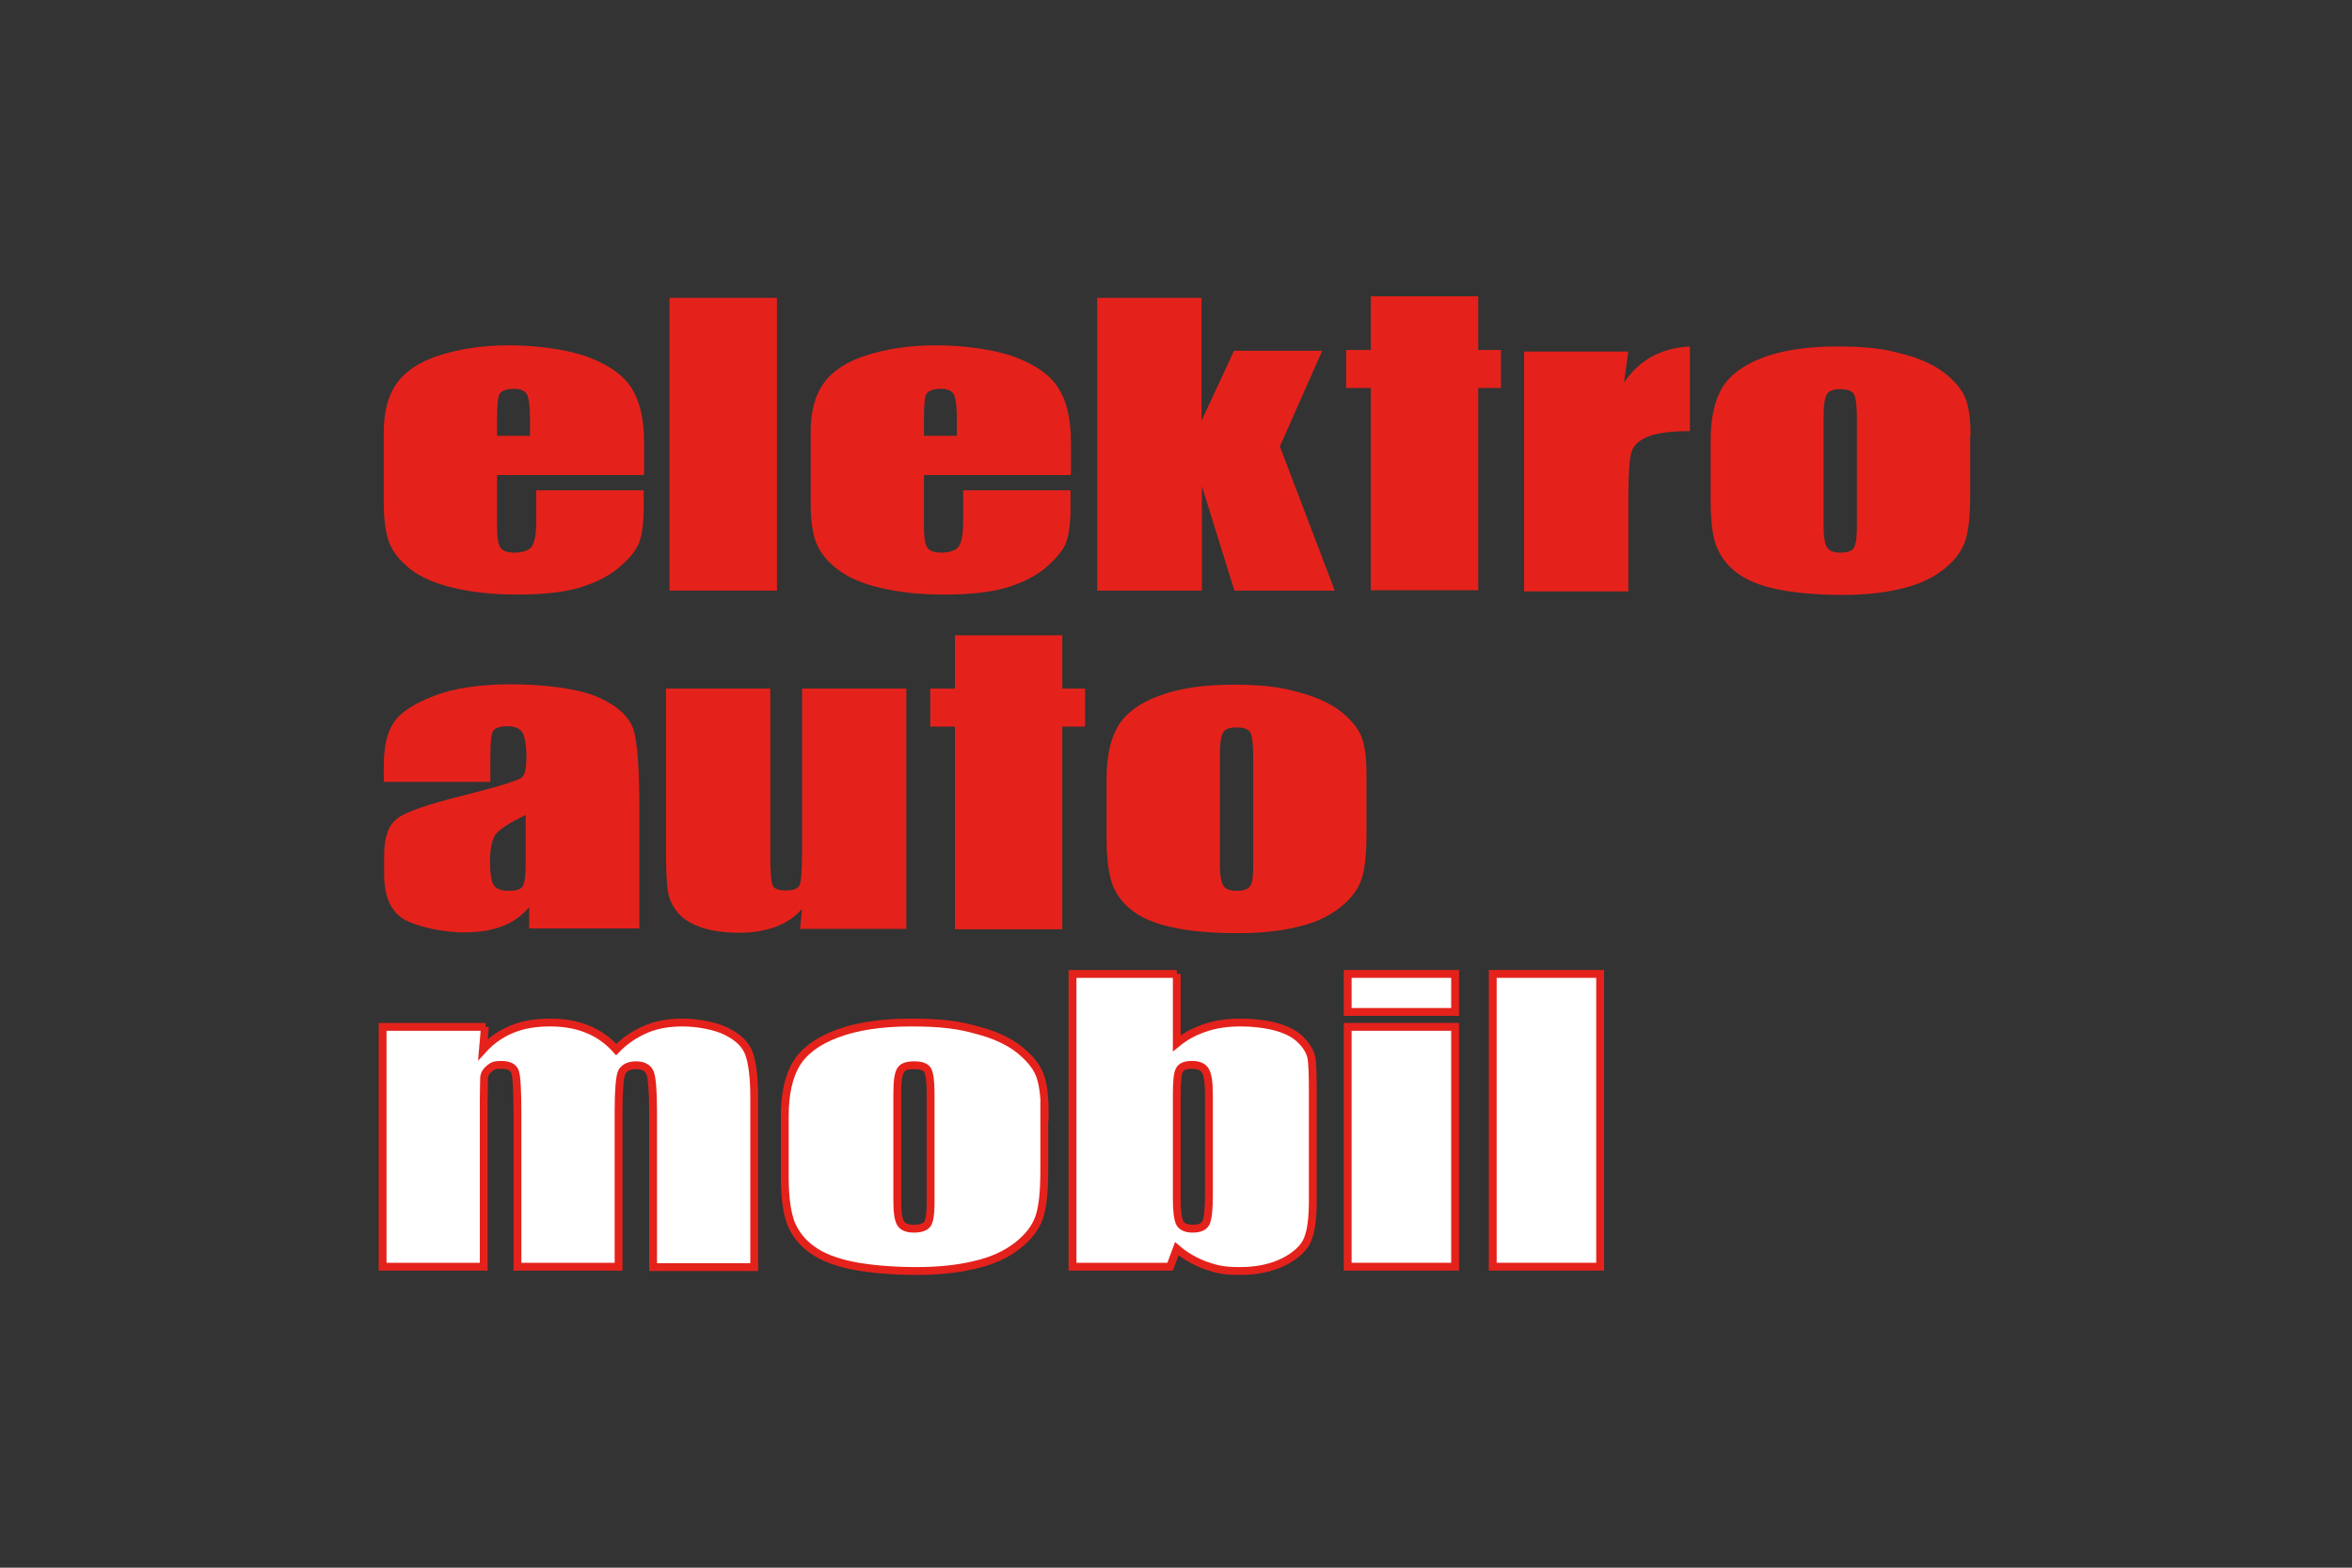 <?xml version="1.0" encoding="UTF-8"?>
<svg id="Logos" xmlns="http://www.w3.org/2000/svg" version="1.1" viewBox="0 0 600 400">
  <rect x="0" y="0" width="600" height="400" fill="#333333" stroke="none"/>
  <!-- Generator: Adobe Illustrator 29.5.1, SVG Export Plug-In . SVG Version: 2.1.0 Build 141)  -->
  <defs>
    <style>
      .st0 {
        fill: #ea4335;
      }

      .st1 {
        fill: #e4221b;
      }

      .st2 {
        fill: #4285f4;
      }

      .st3 {
        fill: #34a853;
      }

      .st4 {
        fill: #001e50;
      }

      .st5 {
        display: none;
      }

      .st6 {
        fill-rule: evenodd;
      }

      .st7 {
        fill: #fff;
        stroke: #e4221b;
        stroke-miterlimit: 10;
        stroke-width: 2px;
      }

      .st8 {
        fill: #fbbc05;
      }
    </style>
  </defs>
  <g id="Google" class="st5">
    <path class="st0" d="M267,204c0,21.7-17,37.7-37.8,37.7s-37.8-16-37.8-37.7,17-37.7,37.8-37.7,37.8,15.8,37.8,37.7ZM250.4,204c0-13.6-9.8-22.8-21.3-22.8s-21.3,9.3-21.3,22.8,9.8,22.8,21.3,22.8,21.3-9.4,21.3-22.8Z"/>
    <path class="st8" d="M348.6,204c0,21.7-17,37.7-37.8,37.7s-37.8-16-37.8-37.7,17-37.7,37.8-37.7,37.8,15.8,37.8,37.7ZM332,204c0-13.6-9.8-22.8-21.3-22.8s-21.3,9.3-21.3,22.8,9.8,22.8,21.3,22.8,21.3-9.4,21.3-22.8Z"/>
    <path class="st2" d="M426.7,168.5v67.7c0,27.8-16.4,39.2-35.8,39.2s-29.3-12.2-33.4-22.2l14.4-6c2.6,6.1,8.9,13.4,19,13.4s20.1-7.7,20.1-22.1v-5.4h-.6c-3.7,4.6-10.8,8.6-19.9,8.6-18.8,0-36.1-16.4-36.1-37.5s17.3-37.8,36.1-37.8,16.1,4,19.9,8.4h.6v-6.1h15.7ZM412.2,204.1c0-13.3-8.9-23-20.1-23s-21,9.7-21,23,9.6,22.7,21,22.7,20.1-9.6,20.1-22.7Z"/>
    <path class="st3" d="M452.7,128.9v110.5h-16.1v-110.5h16.1Z"/>
    <path class="st0" d="M515.6,216.4l12.8,8.6c-4.1,6.1-14.1,16.7-31.4,16.7s-37.4-16.6-37.4-37.7,16.1-37.7,35.6-37.7,29.1,15.6,32.3,24l1.7,4.3-50.4,20.9c3.9,7.6,9.9,11.4,18.3,11.4s14.3-4.1,18.6-10.4h0ZM476,202.8l33.7-14c-1.9-4.7-7.4-8-14-8s-20.1,7.4-19.7,22Z"/>
    <path class="st2" d="M130.2,194.2v-16h53.9c.5,2.8.8,6.1.8,9.7,0,12-3.3,26.8-13.9,37.4-10.3,10.7-23.4,16.4-40.8,16.4-32.3,0-59.4-26.3-59.4-58.5s27.1-58.5,59.4-58.5,30.6,7,40.1,16.1l-11.3,11.3c-6.8-6.4-16.1-11.4-28.8-11.4-23.6,0-42,19-42,42.5s18.4,42.5,42,42.5,24-6.1,29.6-11.7,7.5-11,8.7-19.8h-38.2Z"/>
  </g>
  <g id="Porsche" class="st5">
    <path id="O" class="st6" d="M127.6,216.7h55.2c2.5,0,4.5-2,4.5-4.5v-24.5c0-2.5-2-4.5-4.5-4.5h-55.2c-2.5,0-4.5,2-4.5,4.5v24.5c0,2.5,2,4.5,4.5,4.5h0ZM131.1,189.8h48.4c.8,0,1.5.7,1.5,1.5v17.5c0,.8-.7,1.5-1.5,1.5h-48.4c-.8,0-1.5-.7-1.5-1.5v-17.5c0-.8.7-1.5,1.5-1.5h0Z"/>
    <path id="P" class="st6" d="M50,216.7h6.5v-8h53c2.6,0,4.8-2.1,4.8-4.7v-16c0-2.6-2.1-4.7-4.8-4.7h-59.5v33.4h0ZM56.5,202.2v-12.5h49.2c1.1,0,2,.9,2,2v8.5c0,1.1-.9,2-2,2h-49.2Z"/>
    <path id="R" class="st6" d="M195.8,216.7h6.5v-8h47l4.1,8h7.1l-4.2-8.1c2.1-.5,3.7-2.4,3.7-4.6v-16c0-2.6-2.1-4.7-4.8-4.7h-59.5v33.5h0ZM202.4,202.2v-12.5h49.2c1.1,0,2,.9,2,2v8.5c0,1.1-.9,2-2,2h-49.2Z"/>
    <polygon id="H" class="st6" points="414.2 216.7 420.7 216.7 420.7 203.2 468.7 203.2 468.7 216.7 475.2 216.7 475.2 183.3 468.7 183.3 468.7 196.8 420.7 196.8 420.7 183.3 414.2 183.3 414.2 216.7"/>
    <path id="C" class="st6" d="M348.4,216.7h56v-6.6c-.2,0-.3,0-.5,0h-52c-.8,0-1.5-.7-1.5-1.5v-17.5c0-.8.7-1.5,1.5-1.5h52c.2,0,.3,0,.5,0v-6.6h-56c-2.5,0-4.5,2-4.5,4.5v24.5c0,2.5,2,4.5,4.5,4.5h0Z"/>
    <polygon id="E" class="st6" points="485.2 216.7 489 216.7 491.8 216.7 550 216.7 550 210.2 491.8 210.2 491.8 203.2 550 203.2 550 196.8 491.8 196.8 491.8 189.8 550 189.8 550 183.3 491.8 183.3 489 183.3 485.2 183.3 485.2 216.7"/>
    <path id="S" class="st6" d="M278.2,192.8v-1.5c0-.8.7-1.5,1.5-1.5h52c.2,0,.3,0,.5,0v-6.6h-56c-2.5,0-4.5,2-4.5,4.5v11c0,2.5,2,4.5,4.5,4.5h4.8c.2,0,.3,0,.5,0h42.7c.8,0,1.5.7,1.5,1.5v4c0,.8-.7,1.5-1.5,1.5h-52c-.2,0-.3,0-.5,0v6.6h56c2.5,0,4.5-2,4.5-4.5v-11c0-2.5-2-4.5-4.5-4.5h-4.8c-.2,0-.3,0-.5,0h-42.7c-.8,0-1.5-.7-1.5-1.5v-2.5h0Z"/>
  </g>
  <g id="VW" class="st5">
    <path class="st4" d="M300,315.4c-63.3,0-115.2-52.1-115.2-115.4s2.5-27.7,7.4-40.4l67.4,135.5c.8,1.8,2,3.3,4.1,3.3s3.3-1.5,4.1-3.3l31-69.4c.3-.8.8-1.5,1.5-1.5s1,.8,1.5,1.5l31,69.4c.8,1.8,2,3.3,4.1,3.3s3.3-1.5,4.1-3.3l67.4-135.5c4.8,12.7,7.4,26.2,7.4,40.4-.5,63.3-52.4,115.4-115.7,115.4ZM300,173.8c-.8,0-1-.8-1.5-1.5l-36.1-81.4c11.7-4.3,24.4-6.6,37.6-6.6s25.9,2.3,37.6,6.6l-36.1,81.4c-.5,1-.8,1.5-1.5,1.5ZM263.1,257.5c-.8,0-1-.8-1.5-1.5l-58.5-118c10.4-16,24.4-29.5,41.4-38.9l42.2,93.8c.5,1.5,1.8,2,3.1,2h20.3c1.5,0,2.5-.3,3.3-2l42.2-93.8c16.8,9.4,31,22.9,41.4,38.9l-59,118c-.3.8-.8,1.5-1.5,1.5s-1-.8-1.5-1.5l-22.1-50.3c-.8-1.8-1.8-2-3.3-2h-20.3c-1.5,0-2.5.3-3.3,2l-21.4,50.3c-.3.8-.8,1.5-1.5,1.5ZM300,327.1c70.4,0,127.1-56.7,127.1-127.1s-56.7-127.1-127.1-127.1-127.1,56.7-127.1,127.1,56.7,127.1,127.1,127.1Z"/>
  </g>
  <g>
    <g>
      <path class="st1" d="M271,162.1v75h-27.4v-75s27.4,0,27.4,0Z"/>
      <rect class="st1" x="237.3" y="175.7" width="39.5" height="9.7"/>
    </g>
    <path class="st1" d="M164.2,121.2h-37.4v13.2c0,2.8.3,4.6.9,5.4.6.8,1.8,1.2,3.6,1.2s3.7-.5,4.4-1.6c.7-1.1,1.1-3.1,1.1-6.2v-8.1h27.4v4.5c0,3.8-.4,6.7-1.1,8.7-.7,2-2.5,4.2-5.2,6.5-2.7,2.3-6.2,4-10.3,5.2-4.2,1.2-9.4,1.7-15.7,1.7s-11.5-.6-16.2-1.7c-4.7-1.1-8.3-2.7-10.9-4.7-2.6-2-4.4-4.2-5.4-6.6-1-2.4-1.5-5.9-1.5-10.4v-17.9c0-5.4,1.1-9.6,3.4-12.7,2.2-3.1,5.9-5.5,11-7.1,5.1-1.6,11-2.5,17.6-2.5s14.8,1,20.1,3c5.3,2,9,4.6,11.1,7.9,2.1,3.3,3.2,7.9,3.2,13.8v8.1h0ZM135.2,111.2v-4.5c0-3.2-.3-5.2-.8-6.1-.5-.9-1.6-1.4-3.2-1.4s-3.2.4-3.7,1.2c-.5.8-.7,2.9-.7,6.3v4.5h8.4Z"/>
    <path class="st1" d="M198.2,76v74.7h-27.4v-74.7h27.4Z"/>
    <path class="st1" d="M273.1,121.2h-37.4v13.2c0,2.8.3,4.6.9,5.4.6.8,1.8,1.2,3.6,1.2s3.7-.5,4.4-1.6c.7-1.1,1.1-3.1,1.1-6.2v-8.1h27.4v4.5c0,3.8-.4,6.7-1.1,8.7-.7,2-2.5,4.2-5.2,6.5-2.7,2.3-6.2,4-10.3,5.2-4.2,1.2-9.4,1.7-15.7,1.7s-11.5-.6-16.2-1.7-8.3-2.7-10.9-4.7c-2.6-2-4.4-4.2-5.4-6.6-1-2.4-1.5-5.9-1.5-10.4v-17.9c0-5.4,1.1-9.6,3.4-12.7,2.2-3.1,5.9-5.5,11-7.1,5.1-1.6,11-2.5,17.6-2.5s14.8,1,20.1,3c5.3,2,9,4.6,11.1,7.9,2.1,3.3,3.2,7.9,3.2,13.8v8.1h0ZM244.1,111.2v-4.5c0-3.2-.3-5.2-.8-6.1-.5-.9-1.6-1.4-3.2-1.4s-3.2.4-3.7,1.2c-.5.8-.7,2.9-.7,6.3v4.5h8.4Z"/>
    <path class="st1" d="M337.3,89.5l-10.8,24.4,14,36.8h-25.6l-8.3-26.7v26.7h-26.7v-74.7h26.6v31.4s8.3-17.9,8.3-17.9h22.4Z"/>
    <path class="st1" d="M415.4,89.5l-1.1,8.1c3.9-5.8,9.5-8.8,16.8-9.2v21.6c-4.9,0-8.5.5-10.7,1.4s-3.7,2.2-4.2,3.9c-.5,1.6-.8,5.4-.8,11.4v24.2h-26.6v-61.2h26.6Z"/>
    <path class="st1" d="M502.6,111v15c0,5.5-.4,9.5-1.3,12.1-.9,2.6-2.7,5-5.5,7.2-2.8,2.2-6.4,3.9-10.8,4.9-4.4,1.1-9.5,1.6-15.2,1.6s-11.8-.5-16.2-1.4c-4.4-.9-7.9-2.3-10.3-4.1-2.5-1.8-4.2-4-5.3-6.6-1.1-2.6-1.6-6.5-1.6-11.7v-15.7c0-5.7,1-10.1,2.9-13.3,1.9-3.2,5.3-5.8,10.3-7.7,5-1.9,11.3-2.9,19-2.9s12.1.6,16.7,1.9c4.7,1.2,8.2,2.9,10.8,4.9,2.5,2,4.3,4.1,5.2,6.2.9,2.1,1.4,5.4,1.4,9.7ZM473.7,106.4c0-3.1-.3-5.1-.8-5.9-.5-.8-1.7-1.2-3.4-1.2s-2.9.4-3.4,1.2c-.6.8-.9,2.8-.9,5.9v27.6c0,2.9.3,4.8.9,5.7.6.9,1.7,1.3,3.4,1.3s2.9-.4,3.4-1.2c.5-.8.8-2.5.8-5.2v-28.2h0Z"/>
    <path class="st1" d="M125,199.5h-27.1v-4.1c0-4.7.8-8.4,2.5-11,1.7-2.6,5.1-4.8,10.2-6.8,5.1-2,11.7-3,19.9-3s17.2,1.1,22.1,3.3c5,2.2,7.9,5,9,8.2,1,3.2,1.5,9.9,1.5,20.1v30.7h-28.1v-5.5c-1.8,2.2-4,3.8-6.8,4.9-2.8,1.1-6.1,1.6-10,1.6s-9.7-.9-13.9-2.7c-4.2-1.8-6.3-5.8-6.3-12v-5c0-4.6,1.1-7.7,3.4-9.4,2.2-1.7,7.8-3.6,16.7-5.8,9.5-2.4,14.6-4,15.2-4.8.7-.8,1-2.5,1-5.1s-.4-5.3-1.1-6.3c-.7-1-2-1.5-3.7-1.5s-3.2.4-3.7,1.2c-.5.8-.7,2.9-.7,6.3v6.4h0ZM134.2,207.9c-4.6,2.2-7.3,4-8.1,5.5-.7,1.5-1.1,3.6-1.1,6.4s.3,5.2,1,6.1c.6.9,1.9,1.4,3.8,1.4s3-.4,3.5-1.1c.5-.7.8-2.6.8-5.7,0,0,0-12.6,0-12.6Z"/>
    <path class="st1" d="M231.2,175.8v61.2h-27.1l.5-5.1c-1.8,2.1-4.1,3.6-6.8,4.6-2.7,1-5.8,1.5-9.3,1.5s-7.3-.5-10-1.5c-2.6-1-4.6-2.3-5.8-3.9-1.3-1.6-2-3.3-2.3-5.1-.3-1.8-.5-5.3-.5-10.5v-41.3h26.6v41.7c0,4.8.2,7.6.6,8.5.4.9,1.5,1.3,3.4,1.3s3.2-.5,3.5-1.4c.4-.9.6-3.9.6-8.9v-41.2h26.6Z"/>
    <path class="st1" d="M348.6,197.3v15c0,5.5-.4,9.6-1.3,12.1-.9,2.6-2.7,5-5.5,7.2-2.8,2.2-6.4,3.9-10.8,4.9-4.4,1.1-9.5,1.6-15.2,1.6s-11.8-.4-16.3-1.4c-4.4-.9-7.9-2.3-10.3-4.1-2.5-1.8-4.2-4-5.3-6.6-1-2.6-1.6-6.5-1.6-11.7v-15.7c0-5.7,1-10.1,2.9-13.3,1.9-3.2,5.3-5.8,10.3-7.7,5-1.9,11.3-2.9,19-2.9s12.1.6,16.7,1.9c4.6,1.2,8.2,2.9,10.8,4.9,2.5,2,4.3,4.1,5.2,6.2.9,2.1,1.4,5.4,1.4,9.7ZM319.7,192.7c0-3.1-.3-5.1-.8-5.9-.5-.8-1.7-1.2-3.4-1.2s-2.9.4-3.4,1.2c-.6.8-.9,2.8-.9,5.9v27.6c0,2.9.3,4.8.9,5.7.6.9,1.7,1.3,3.4,1.3s2.8-.4,3.4-1.2c.6-.8.8-2.5.8-5.2v-28.2h0Z"/>
    <path class="st7" d="M123.7,262l-.5,5.8c2.1-2.3,4.5-4,7.4-5.2,2.9-1.2,6.1-1.7,9.8-1.7,7.1,0,12.7,2.3,16.8,6.9,2.2-2.3,4.8-4,7.6-5.2,2.8-1.2,5.9-1.7,9.4-1.7s8.3.8,11.2,2.3c3,1.5,4.9,3.4,5.7,5.7s1.3,5.9,1.3,10.9v43.5h-25.8v-39.9c0-5.2-.3-8.5-.8-9.7-.5-1.2-1.7-1.9-3.5-1.9s-3.1.6-3.7,1.8c-.5,1.2-.8,4.5-.8,9.7v39.9h-25.8v-38.9c0-6-.2-9.6-.6-10.8-.4-1.2-1.6-1.8-3.5-1.8s-2.2.3-3,.9c-.8.6-1.3,1.4-1.4,2.3,0,.9-.1,2.8-.1,5.8v42.5h-25.8v-61.2h26.3Z"/>
    <path class="st7" d="M266.4,283.5v15c0,5.5-.4,9.5-1.3,12.1-.9,2.6-2.7,5-5.5,7.2-2.8,2.2-6.4,3.9-10.8,4.9-4.4,1.1-9.5,1.6-15.2,1.6s-11.8-.5-16.2-1.4c-4.4-.9-7.9-2.3-10.3-4.1-2.5-1.8-4.2-4-5.3-6.6-1-2.6-1.6-6.5-1.6-11.7v-15.7c0-5.7,1-10.1,2.9-13.3,1.9-3.2,5.3-5.8,10.3-7.7,5-1.9,11.3-2.9,19-2.9s12.1.6,16.7,1.9c4.7,1.2,8.2,2.9,10.8,4.9,2.5,2,4.3,4.1,5.2,6.2.9,2.1,1.4,5.4,1.4,9.7ZM237.4,278.9c0-3.1-.3-5.1-.8-5.9-.5-.8-1.6-1.2-3.4-1.2s-2.9.4-3.4,1.2c-.6.8-.9,2.8-.9,5.9v27.6c0,2.9.3,4.8.9,5.7.6.9,1.7,1.3,3.4,1.3s2.8-.4,3.4-1.2c.5-.8.8-2.5.8-5.2v-28.2Z"/>
    <path class="st7" d="M300.2,248.5v17.7c2.2-1.8,4.6-3.1,7.4-4,2.7-.9,5.6-1.3,8.8-1.3s6.8.4,9.5,1.2c2.7.8,4.7,1.9,6.1,3.4,1.4,1.4,2.2,2.9,2.5,4.2.3,1.4.4,4.3.4,8.9v27.6c0,4.5-.4,7.8-1.3,10-.9,2.2-2.9,4.1-6,5.7-3.2,1.6-6.9,2.4-11.3,2.4s-6-.5-8.7-1.4c-2.7-1-5.2-2.4-7.4-4.3l-1.7,4.6h-24.9v-74.7h26.6ZM308.4,279.4c0-3.2-.3-5.2-.9-6.2-.6-1-1.7-1.5-3.4-1.5s-2.7.4-3.2,1.3c-.5.8-.7,3-.7,6.4v26.4c0,3.3.3,5.4.8,6.3.5.9,1.6,1.4,3.3,1.4s2.8-.5,3.3-1.4c.5-1,.8-3.2.8-6.9v-25.8h0Z"/>
    <path class="st7" d="M371.2,248.5v9.7h-27.4v-9.7h27.4ZM371.2,262v61.2h-27.4v-61.2h27.4Z"/>
    <path class="st7" d="M408.2,248.5v74.7h-27.4v-74.7h27.4Z"/>
    <g>
      <path class="st1" d="M377.1,75.6v75h-27.4v-75h27.4Z"/>
      <rect class="st1" x="343.4" y="89.3" width="39.5" height="9.7"/>
    </g>
  </g>
</svg>
